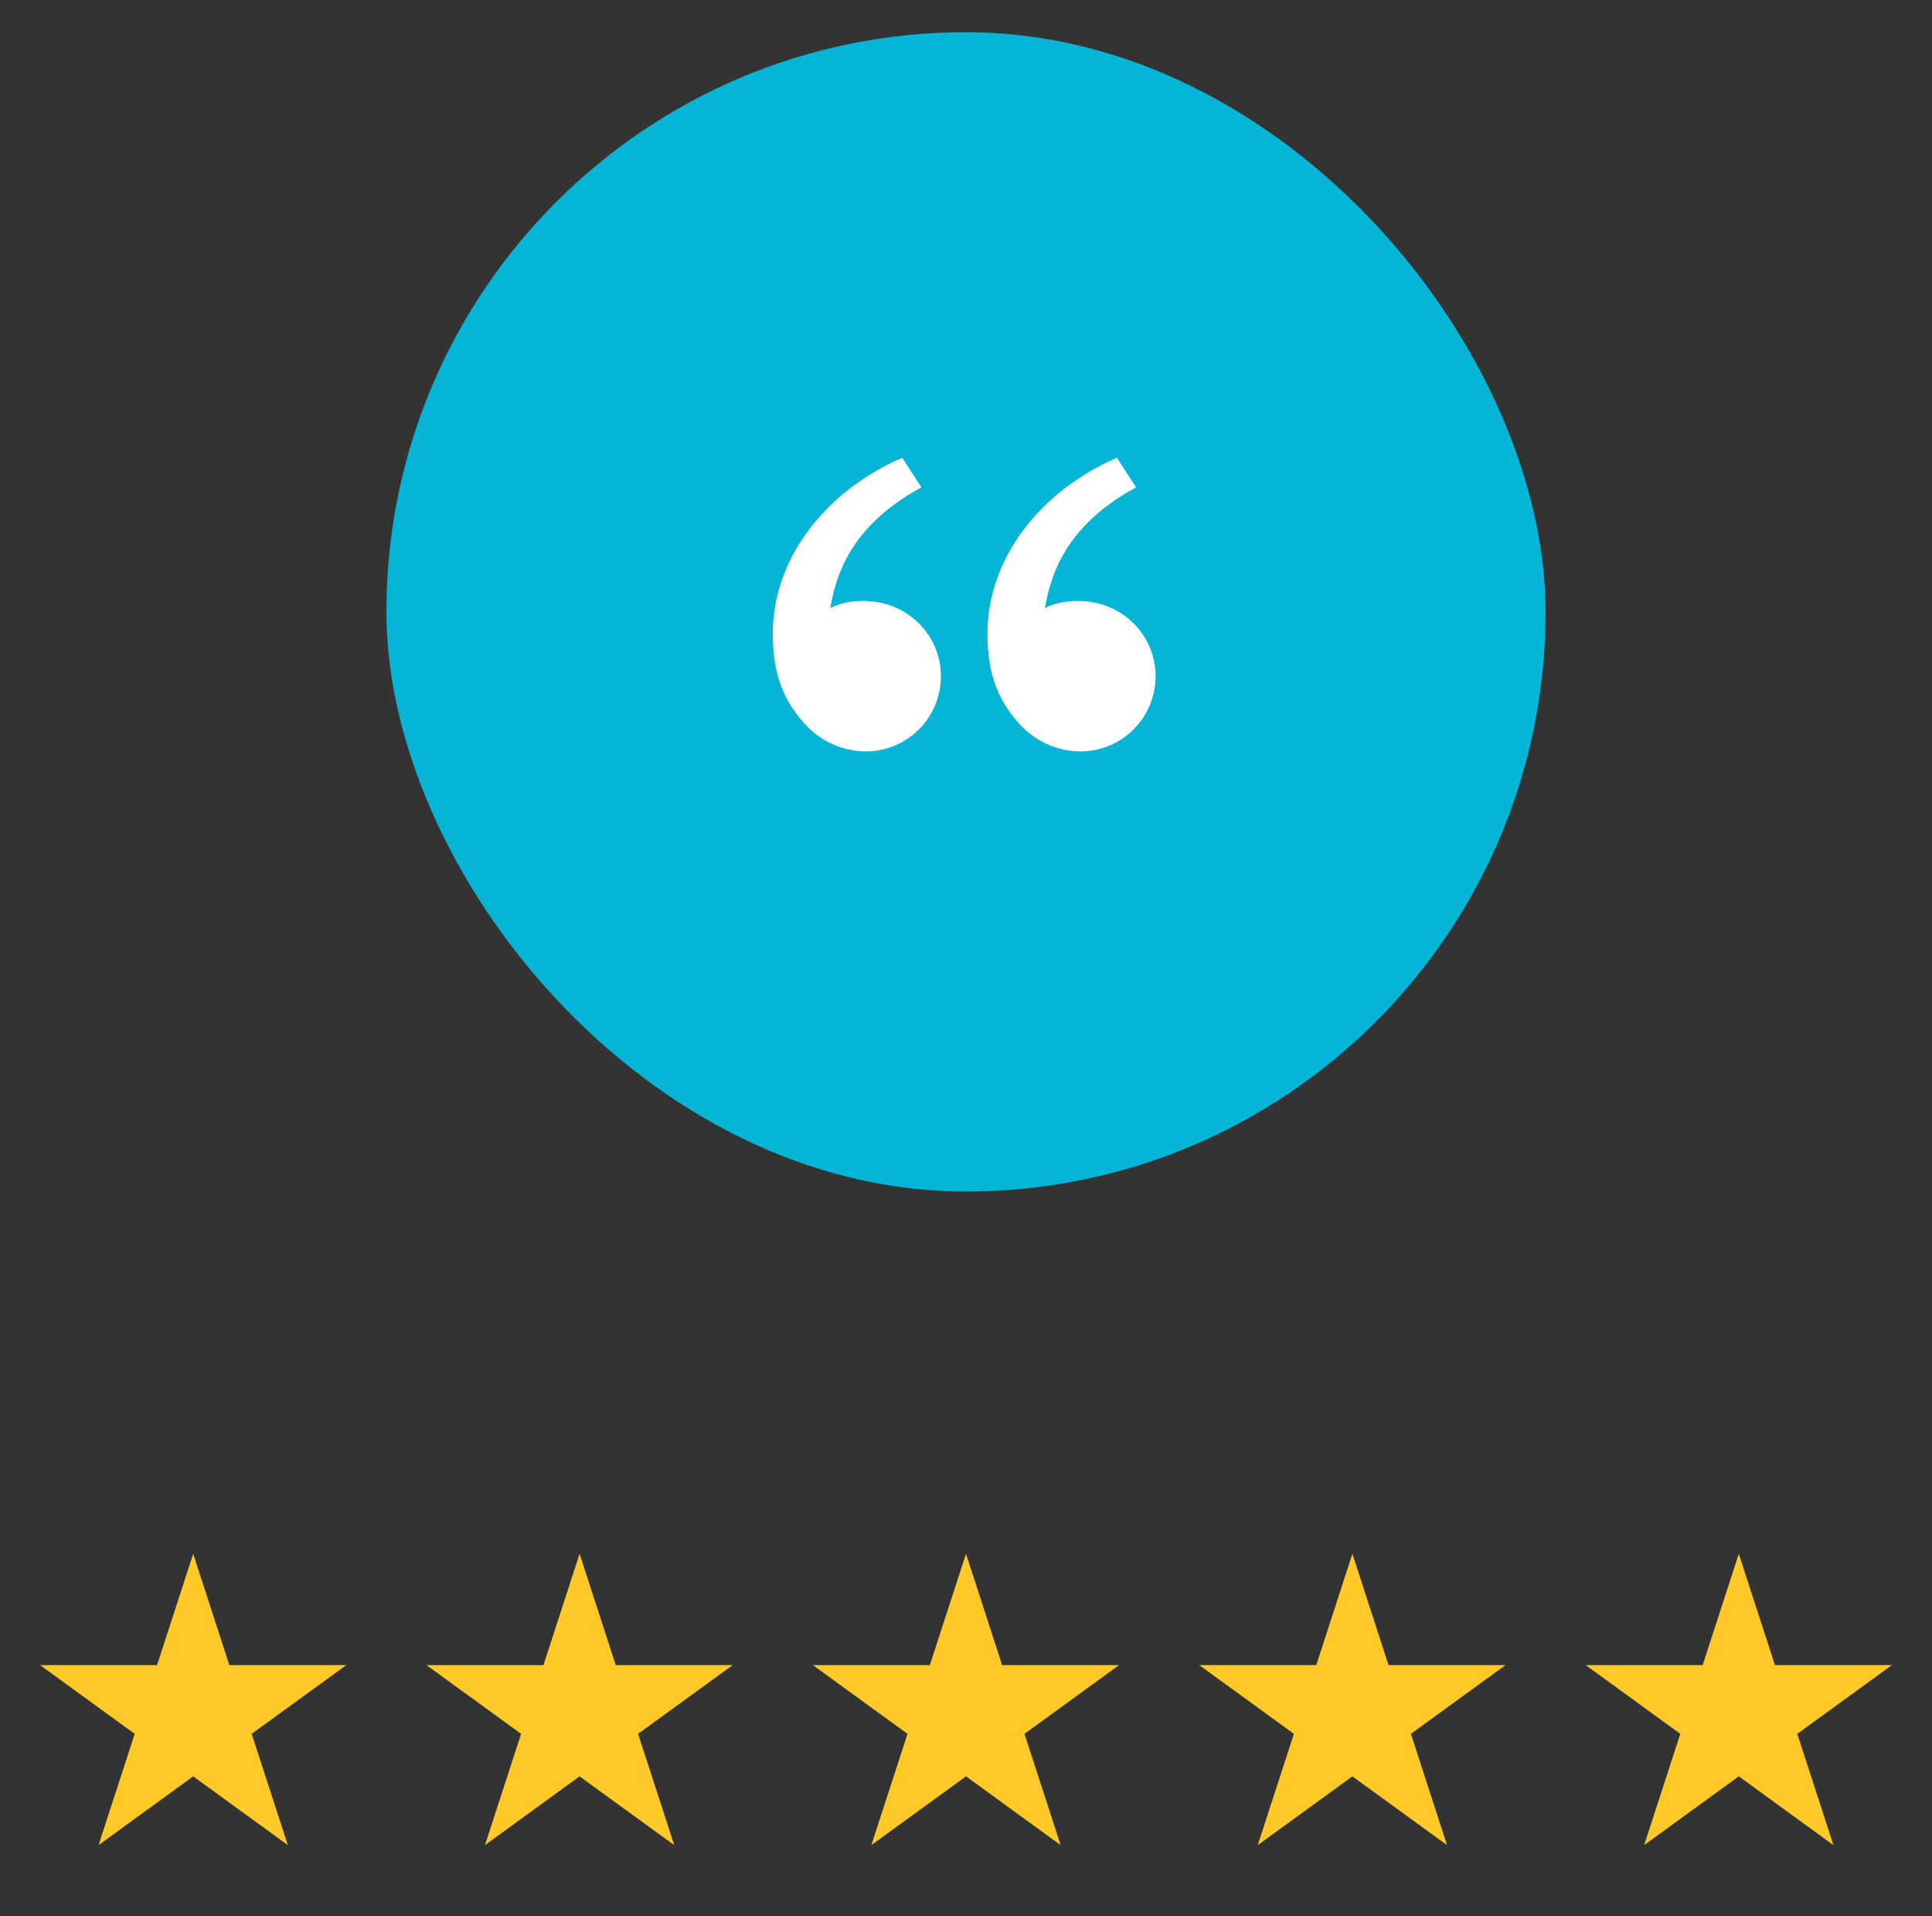 <svg xmlns="http://www.w3.org/2000/svg" width="120" height="119" viewBox="0 0 120 119" fill="none"><rect x="0" y="0" width="120" height="119" fill="#333333" stroke="none"/><rect x="24" y="2" width="72" height="72" rx="36" fill="#04B5D5"></rect><path d="M50.111 45.095C48.737 43.636 48 42 48 39.348C48 34.681 51.276 30.499 56.04 28.431L57.231 30.268C52.784 32.673 51.915 35.795 51.568 37.763C52.284 37.392 53.221 37.263 54.14 37.348C56.545 37.571 58.441 39.545 58.441 42C58.441 43.238 57.95 44.425 57.075 45.3C56.199 46.175 55.012 46.667 53.775 46.667C53.09 46.661 52.414 46.519 51.785 46.249C51.156 45.979 50.587 45.587 50.111 45.095ZM63.444 45.095C62.071 43.636 61.333 42 61.333 39.348C61.333 34.681 64.609 30.499 69.373 28.431L70.564 30.268C66.117 32.673 65.248 35.795 64.901 37.763C65.617 37.392 66.555 37.263 67.473 37.348C69.879 37.571 71.775 39.545 71.775 42C71.775 43.238 71.283 44.425 70.408 45.3C69.533 46.175 68.346 46.667 67.108 46.667C66.424 46.661 65.747 46.519 65.118 46.249C64.489 45.979 63.92 45.587 63.444 45.095Z" fill="white"></path><path d="M12 96.5L14.245 103.41H21.511L15.633 107.68L17.878 114.59L12 110.32L6.122 114.59L8.367 107.68L2.489 103.41H9.755L12 96.5Z" fill="#FFCA28"></path><path d="M36 96.5L38.245 103.41H45.511L39.633 107.68L41.878 114.59L36 110.32L30.122 114.59L32.367 107.68L26.489 103.41H33.755L36 96.5Z" fill="#FFCA28"></path><path d="M60 96.5L62.245 103.41H69.511L63.633 107.68L65.878 114.59L60 110.32L54.122 114.59L56.367 107.68L50.489 103.41H57.755L60 96.5Z" fill="#FFCA28"></path><path d="M84 96.5L86.245 103.41H93.511L87.633 107.68L89.878 114.59L84 110.32L78.122 114.59L80.367 107.68L74.489 103.41H81.755L84 96.5Z" fill="#FFCA28"></path><path d="M108 96.5L110.245 103.41H117.511L111.633 107.68L113.878 114.59L108 110.32L102.122 114.59L104.367 107.68L98.489 103.41H105.755L108 96.5Z" fill="#FFCA28"></path></svg>